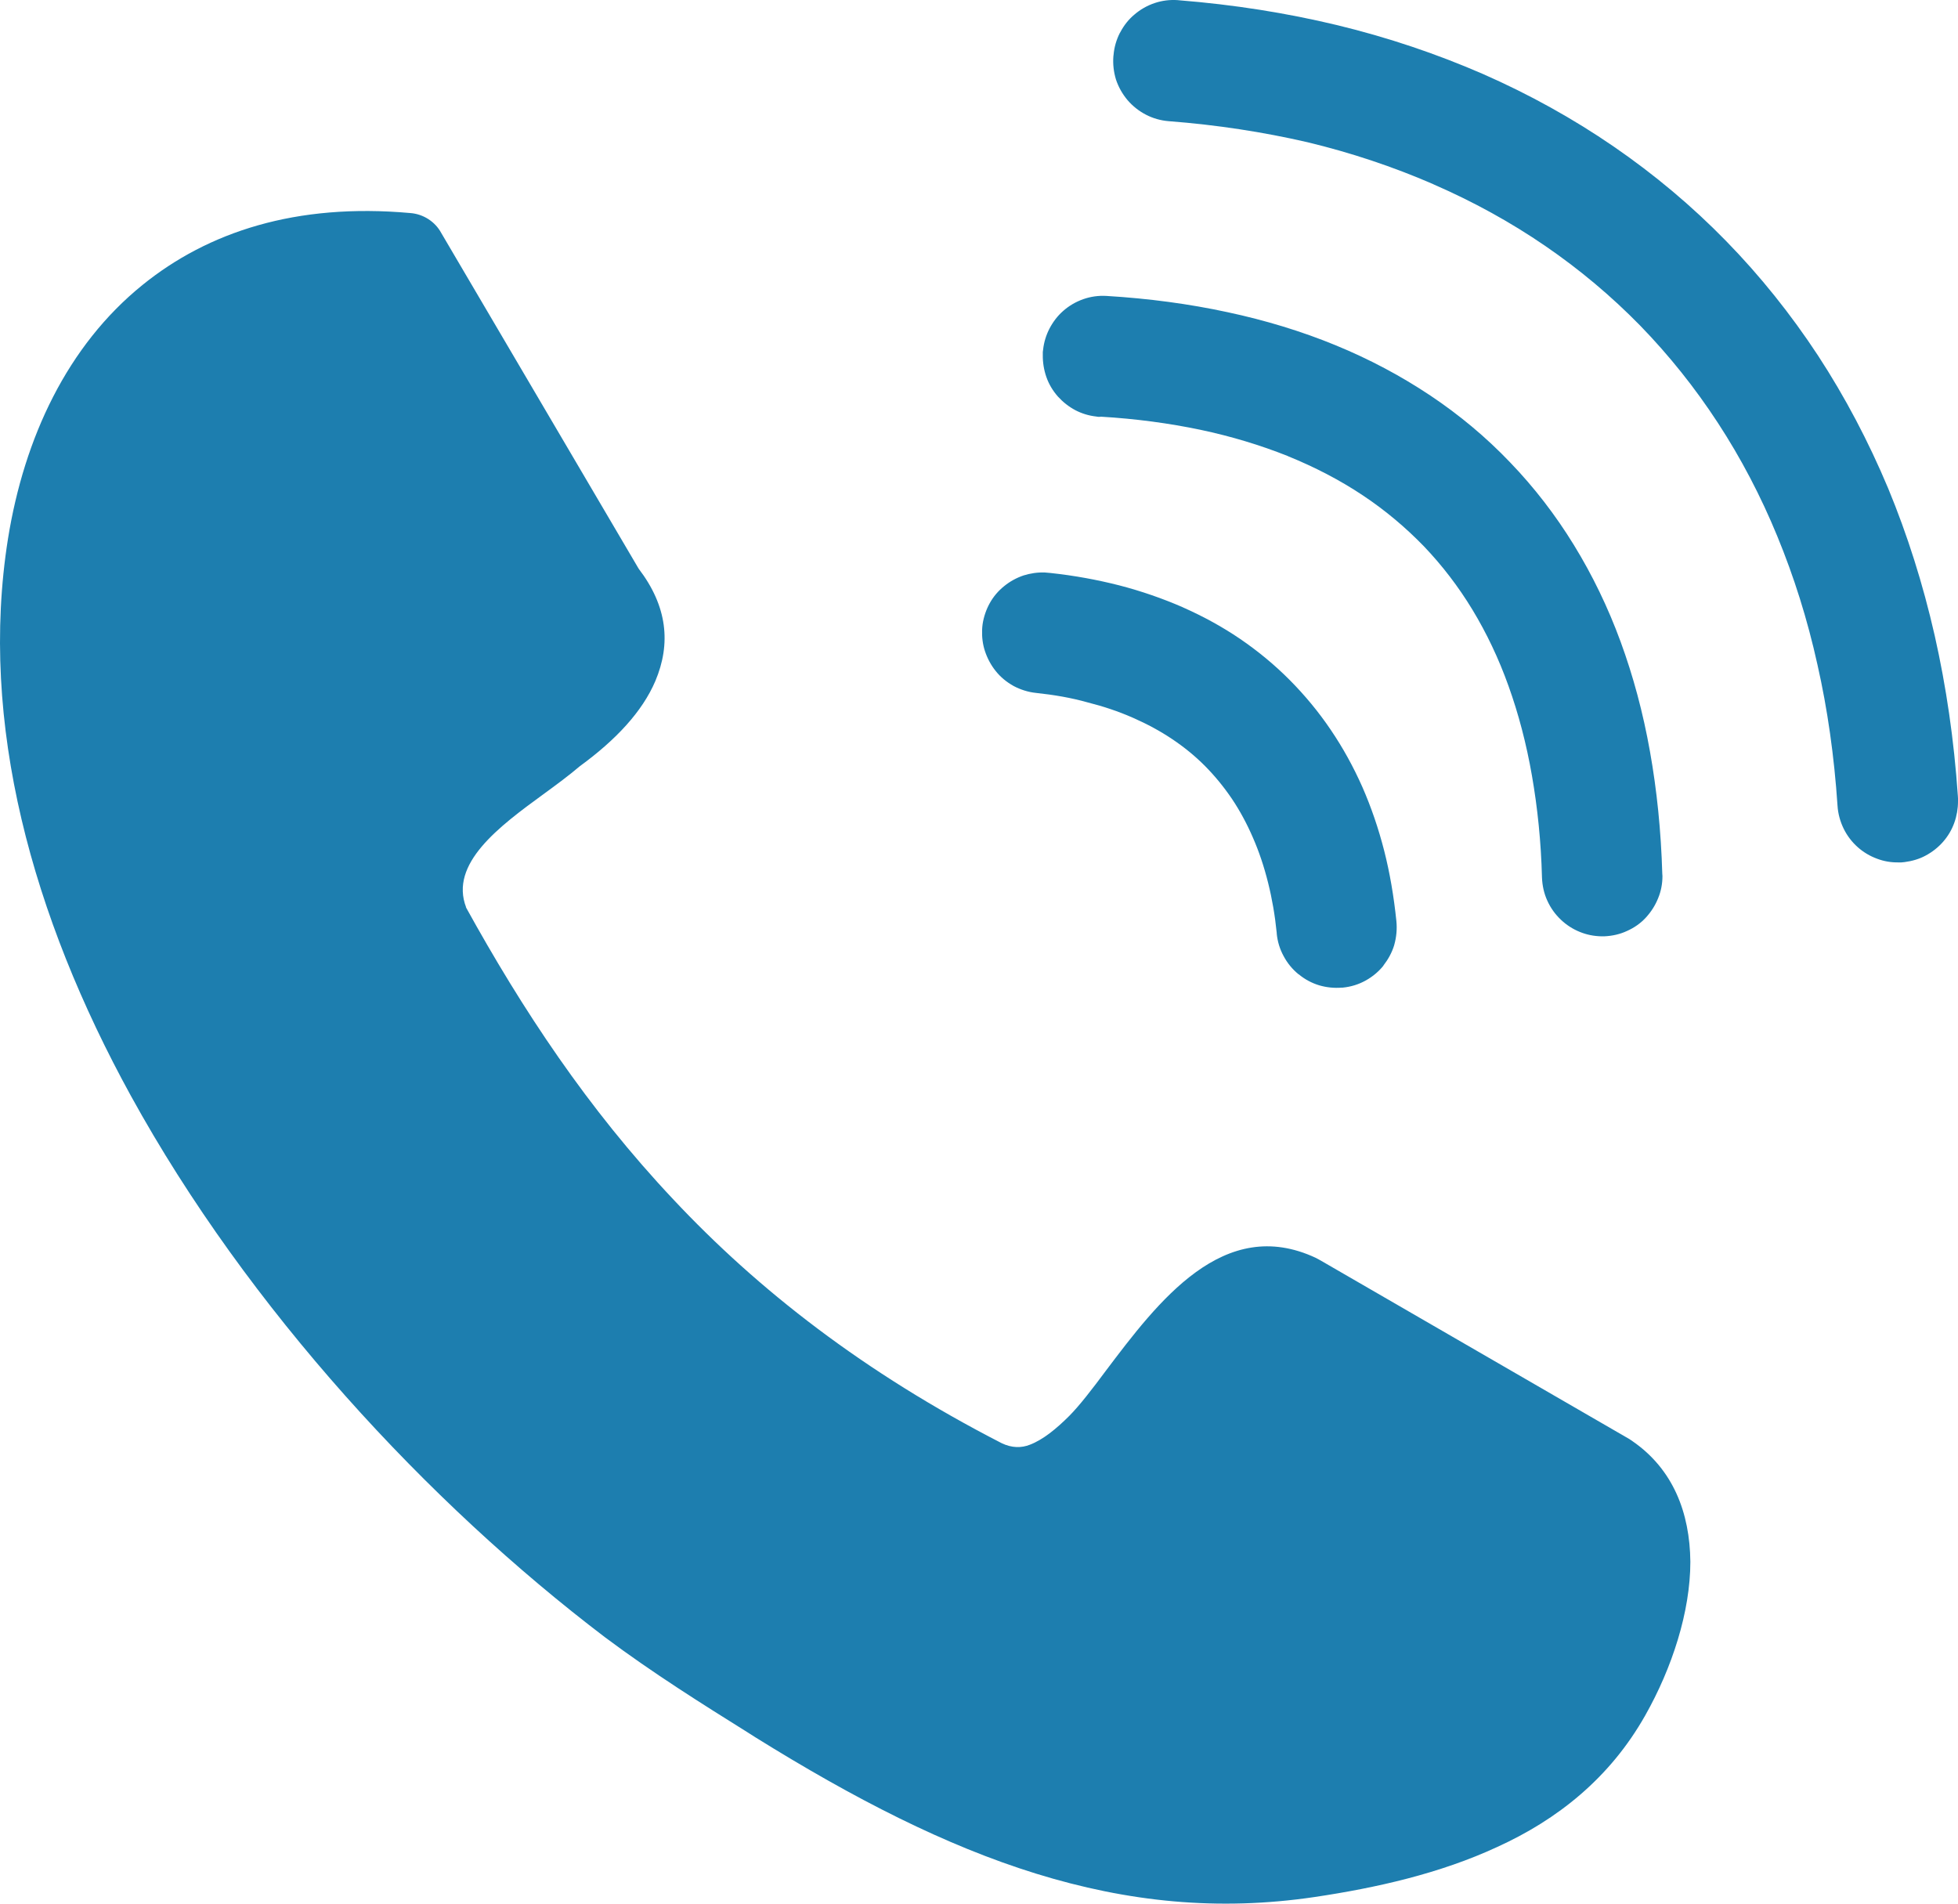 <svg width="36" height="35" viewBox="0 0 36 35" fill="none" xmlns="http://www.w3.org/2000/svg">
<path d="M8.56 16.669C9.606 18.565 10.807 20.383 12.374 22.046C13.939 23.717 15.89 25.236 18.415 26.533C18.602 26.624 18.781 26.624 18.936 26.562C19.176 26.471 19.422 26.27 19.663 26.029C19.85 25.84 20.082 25.539 20.325 25.212C21.294 23.927 22.498 22.332 24.195 23.128C24.233 23.146 24.262 23.166 24.297 23.184L29.959 26.459C29.977 26.468 29.998 26.488 30.015 26.497C30.762 27.013 31.07 27.812 31.079 28.714C31.079 29.634 30.742 30.668 30.25 31.538C29.599 32.691 28.636 33.454 27.528 33.958C26.474 34.447 25.299 34.71 24.171 34.878C22.399 35.14 20.741 34.972 19.045 34.447C17.384 33.932 15.714 33.077 13.889 31.942L13.754 31.856C12.916 31.332 12.011 30.766 11.123 30.102C7.872 27.632 4.562 24.068 2.405 20.145C0.595 16.849 -0.392 13.294 0.147 9.904C0.446 8.047 1.237 6.358 2.619 5.24C3.823 4.265 5.443 3.728 7.544 3.917C7.784 3.935 8.001 4.076 8.112 4.282L11.742 10.455C12.272 11.148 12.339 11.835 12.049 12.522C11.809 13.085 11.323 13.604 10.661 14.087C10.464 14.255 10.233 14.426 9.99 14.603C9.178 15.195 8.256 15.879 8.572 16.687L8.56 16.669ZM21.488 2.228C21.338 2.216 21.198 2.175 21.072 2.11C20.94 2.042 20.826 1.951 20.732 1.842C20.638 1.73 20.565 1.603 20.518 1.461C20.477 1.326 20.459 1.181 20.471 1.031L20.474 1.01C20.486 0.866 20.527 0.73 20.588 0.609L20.6 0.589C20.665 0.465 20.752 0.356 20.855 0.27C20.963 0.176 21.092 0.102 21.233 0.055C21.365 0.011 21.505 -0.007 21.649 0.002L21.678 0.005C22.683 0.085 23.652 0.238 24.584 0.462C25.524 0.689 26.421 0.993 27.267 1.361C28.12 1.736 28.922 2.181 29.669 2.694C30.414 3.206 31.108 3.787 31.738 4.433C32.362 5.072 32.927 5.777 33.428 6.54C33.923 7.298 34.354 8.115 34.717 8.981C35.068 9.83 35.355 10.732 35.572 11.687C35.783 12.622 35.927 13.604 35.997 14.629L36 14.679V14.732C36 14.868 35.977 15.001 35.933 15.124C35.886 15.257 35.815 15.375 35.725 15.478C35.634 15.581 35.525 15.667 35.402 15.732C35.288 15.794 35.156 15.832 35.019 15.85L34.96 15.856H34.904C34.767 15.858 34.635 15.835 34.512 15.788C34.383 15.741 34.263 15.67 34.16 15.579C34.052 15.484 33.961 15.366 33.897 15.234C33.835 15.107 33.794 14.962 33.785 14.815C33.724 13.904 33.601 13.037 33.416 12.221C33.232 11.387 32.983 10.6 32.678 9.86C32.373 9.117 32.007 8.421 31.588 7.779C31.163 7.127 30.686 6.532 30.159 5.989C29.626 5.444 29.043 4.955 28.41 4.521C27.774 4.085 27.089 3.708 26.356 3.389L26.345 3.383C25.618 3.068 24.848 2.809 24.036 2.614C23.228 2.428 22.378 2.296 21.488 2.228ZM19.05 12.74C18.901 12.725 18.76 12.678 18.637 12.613C18.509 12.542 18.394 12.448 18.306 12.336C18.221 12.23 18.154 12.106 18.11 11.973C18.069 11.85 18.052 11.717 18.057 11.581C18.06 11.543 18.06 11.514 18.066 11.478C18.087 11.337 18.134 11.204 18.198 11.089C18.265 10.968 18.356 10.862 18.462 10.777C18.567 10.691 18.69 10.623 18.822 10.579C18.945 10.541 19.077 10.52 19.215 10.526L19.317 10.535C19.753 10.582 20.172 10.659 20.577 10.762C20.987 10.868 21.376 11.004 21.742 11.163L21.754 11.169C22.126 11.334 22.475 11.525 22.8 11.746C23.128 11.97 23.433 12.221 23.714 12.504C23.992 12.784 24.244 13.088 24.467 13.418C24.689 13.745 24.883 14.096 25.05 14.473C25.211 14.841 25.346 15.234 25.451 15.646C25.554 16.05 25.627 16.48 25.674 16.934C25.689 17.085 25.674 17.232 25.636 17.368L25.633 17.38C25.592 17.515 25.521 17.642 25.436 17.751L25.434 17.757C25.343 17.869 25.232 17.96 25.103 18.031C24.98 18.099 24.839 18.143 24.689 18.158H24.675C24.531 18.17 24.391 18.155 24.259 18.117C24.118 18.075 23.989 18.005 23.878 17.913H23.875C23.764 17.822 23.67 17.71 23.6 17.577C23.532 17.453 23.488 17.312 23.474 17.164V17.153C23.442 16.831 23.389 16.525 23.316 16.233C23.242 15.935 23.149 15.658 23.037 15.402C22.926 15.145 22.797 14.906 22.651 14.688C22.501 14.467 22.337 14.267 22.156 14.084C21.974 13.901 21.772 13.736 21.552 13.589C21.332 13.441 21.092 13.312 20.831 13.197L20.817 13.191C20.562 13.079 20.287 12.987 19.997 12.914C19.692 12.828 19.378 12.775 19.05 12.74ZM20.222 7.664H20.193L20.155 7.658C20.017 7.643 19.888 7.602 19.774 7.543C19.651 7.478 19.543 7.392 19.452 7.292C19.358 7.186 19.285 7.065 19.238 6.93C19.194 6.803 19.171 6.667 19.173 6.523V6.473L19.179 6.426C19.194 6.29 19.235 6.16 19.294 6.045C19.358 5.921 19.443 5.809 19.543 5.721C19.651 5.624 19.777 5.55 19.918 5.5C20.052 5.453 20.196 5.432 20.345 5.441C21.124 5.488 21.866 5.588 22.566 5.739C23.269 5.889 23.934 6.092 24.552 6.346C25.176 6.602 25.759 6.912 26.298 7.272C26.831 7.628 27.323 8.038 27.765 8.501C28.205 8.958 28.597 9.465 28.937 10.019C29.274 10.567 29.564 11.163 29.798 11.802C30.027 12.427 30.209 13.099 30.337 13.819C30.463 14.526 30.54 15.272 30.563 16.065L30.566 16.106C30.566 16.248 30.54 16.386 30.487 16.513C30.434 16.646 30.358 16.764 30.264 16.867C30.168 16.973 30.047 17.058 29.913 17.117C29.787 17.176 29.643 17.209 29.494 17.215H29.444C29.303 17.212 29.172 17.185 29.049 17.135C28.917 17.082 28.799 17.005 28.7 16.911C28.594 16.811 28.509 16.693 28.448 16.557C28.389 16.427 28.357 16.286 28.351 16.133C28.334 15.472 28.269 14.85 28.167 14.264C28.064 13.671 27.918 13.12 27.736 12.613C27.555 12.106 27.332 11.64 27.074 11.213C26.813 10.782 26.515 10.396 26.181 10.045C25.841 9.695 25.466 9.379 25.053 9.105C24.637 8.828 24.177 8.589 23.685 8.389L23.673 8.383C23.175 8.185 22.642 8.023 22.071 7.902C21.497 7.782 20.884 7.699 20.24 7.661L20.222 7.664Z" fill="#1D7EAF"/>
</svg>
